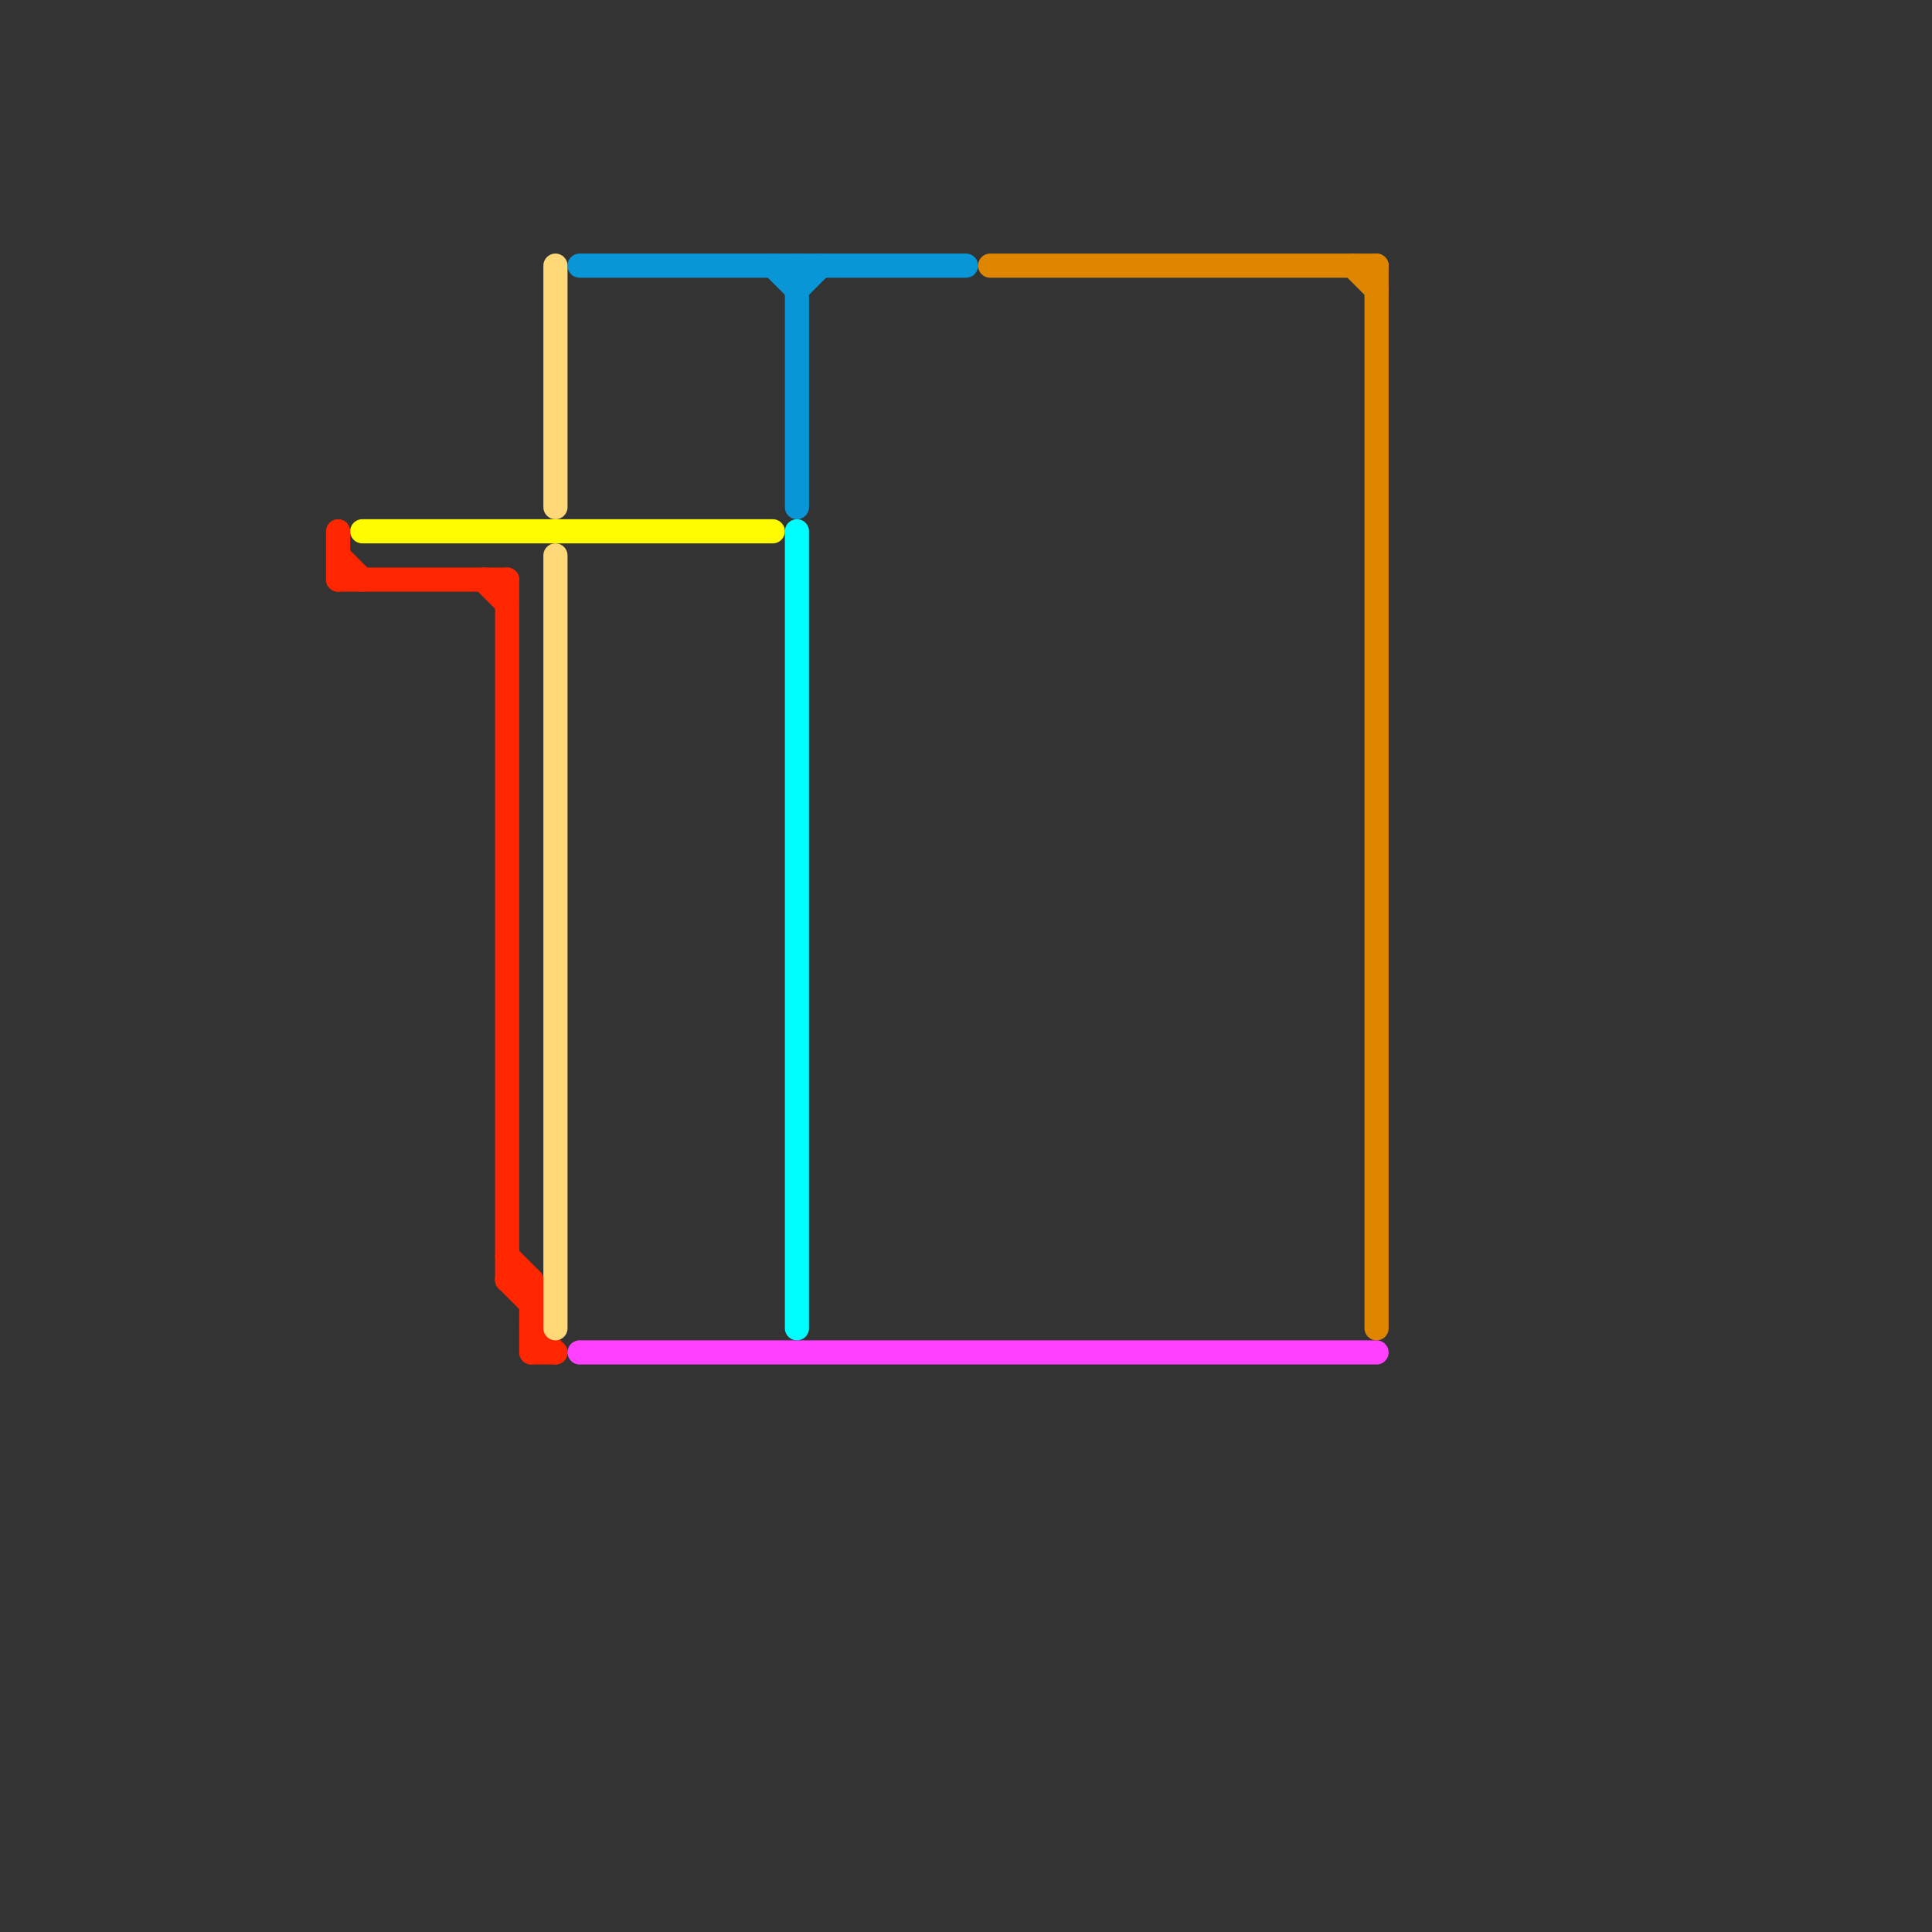 
<svg version="1.1" xmlns="http://www.w3.org/2000/svg" viewBox="0 0 80 80">
<rect x="0" y="0" width="80" height="80" fill="#333333" stroke="none"/>
<style>text { font: 1px Helvetica; font-weight: 600; white-space: pre; dominant-baseline: central; } line { stroke-width: 1; fill: none; stroke-linecap: round; stroke-linejoin: round; } .c0 { stroke: #ff2600 } .c1 { stroke: #fffb00 } .c2 { stroke: #ffd877 } .c3 { stroke: #0896d7 } .c4 { stroke: #ff40ff } .c5 { stroke: #00fdff } .c6 { stroke: #df8600 }</style><defs><g id="wm-xf"><circle r="1.2" fill="#000"/><circle r="0.9" fill="#fff"/><circle r="0.6" fill="#000"/><circle r="0.3" fill="#fff"/></g><g id="wm"><circle r="0.6" fill="#000"/><circle r="0.3" fill="#fff"/></g></defs><line class="c0" x1="14" y1="23" x2="15" y2="24"/><line class="c0" x1="22" y1="56" x2="23" y2="56"/><line class="c0" x1="21" y1="53" x2="22" y2="53"/><line class="c0" x1="14" y1="22" x2="14" y2="24"/><line class="c0" x1="21" y1="24" x2="21" y2="53"/><line class="c0" x1="21" y1="52" x2="22" y2="53"/><line class="c0" x1="20" y1="24" x2="21" y2="25"/><line class="c0" x1="22" y1="53" x2="22" y2="56"/><line class="c0" x1="22" y1="55" x2="23" y2="56"/><line class="c0" x1="21" y1="53" x2="22" y2="54"/><line class="c0" x1="14" y1="24" x2="21" y2="24"/><line class="c1" x1="15" y1="22" x2="32" y2="22"/><line class="c2" x1="23" y1="11" x2="23" y2="21"/><line class="c2" x1="23" y1="23" x2="23" y2="55"/><line class="c3" x1="24" y1="11" x2="40" y2="11"/><line class="c3" x1="33" y1="12" x2="34" y2="11"/><line class="c3" x1="33" y1="11" x2="33" y2="21"/><line class="c3" x1="32" y1="11" x2="33" y2="12"/><line class="c4" x1="24" y1="56" x2="57" y2="56"/><line class="c5" x1="33" y1="22" x2="33" y2="55"/><line class="c6" x1="56" y1="11" x2="57" y2="12"/><line class="c6" x1="57" y1="11" x2="57" y2="55"/><line class="c6" x1="41" y1="11" x2="57" y2="11"/>
</svg>
